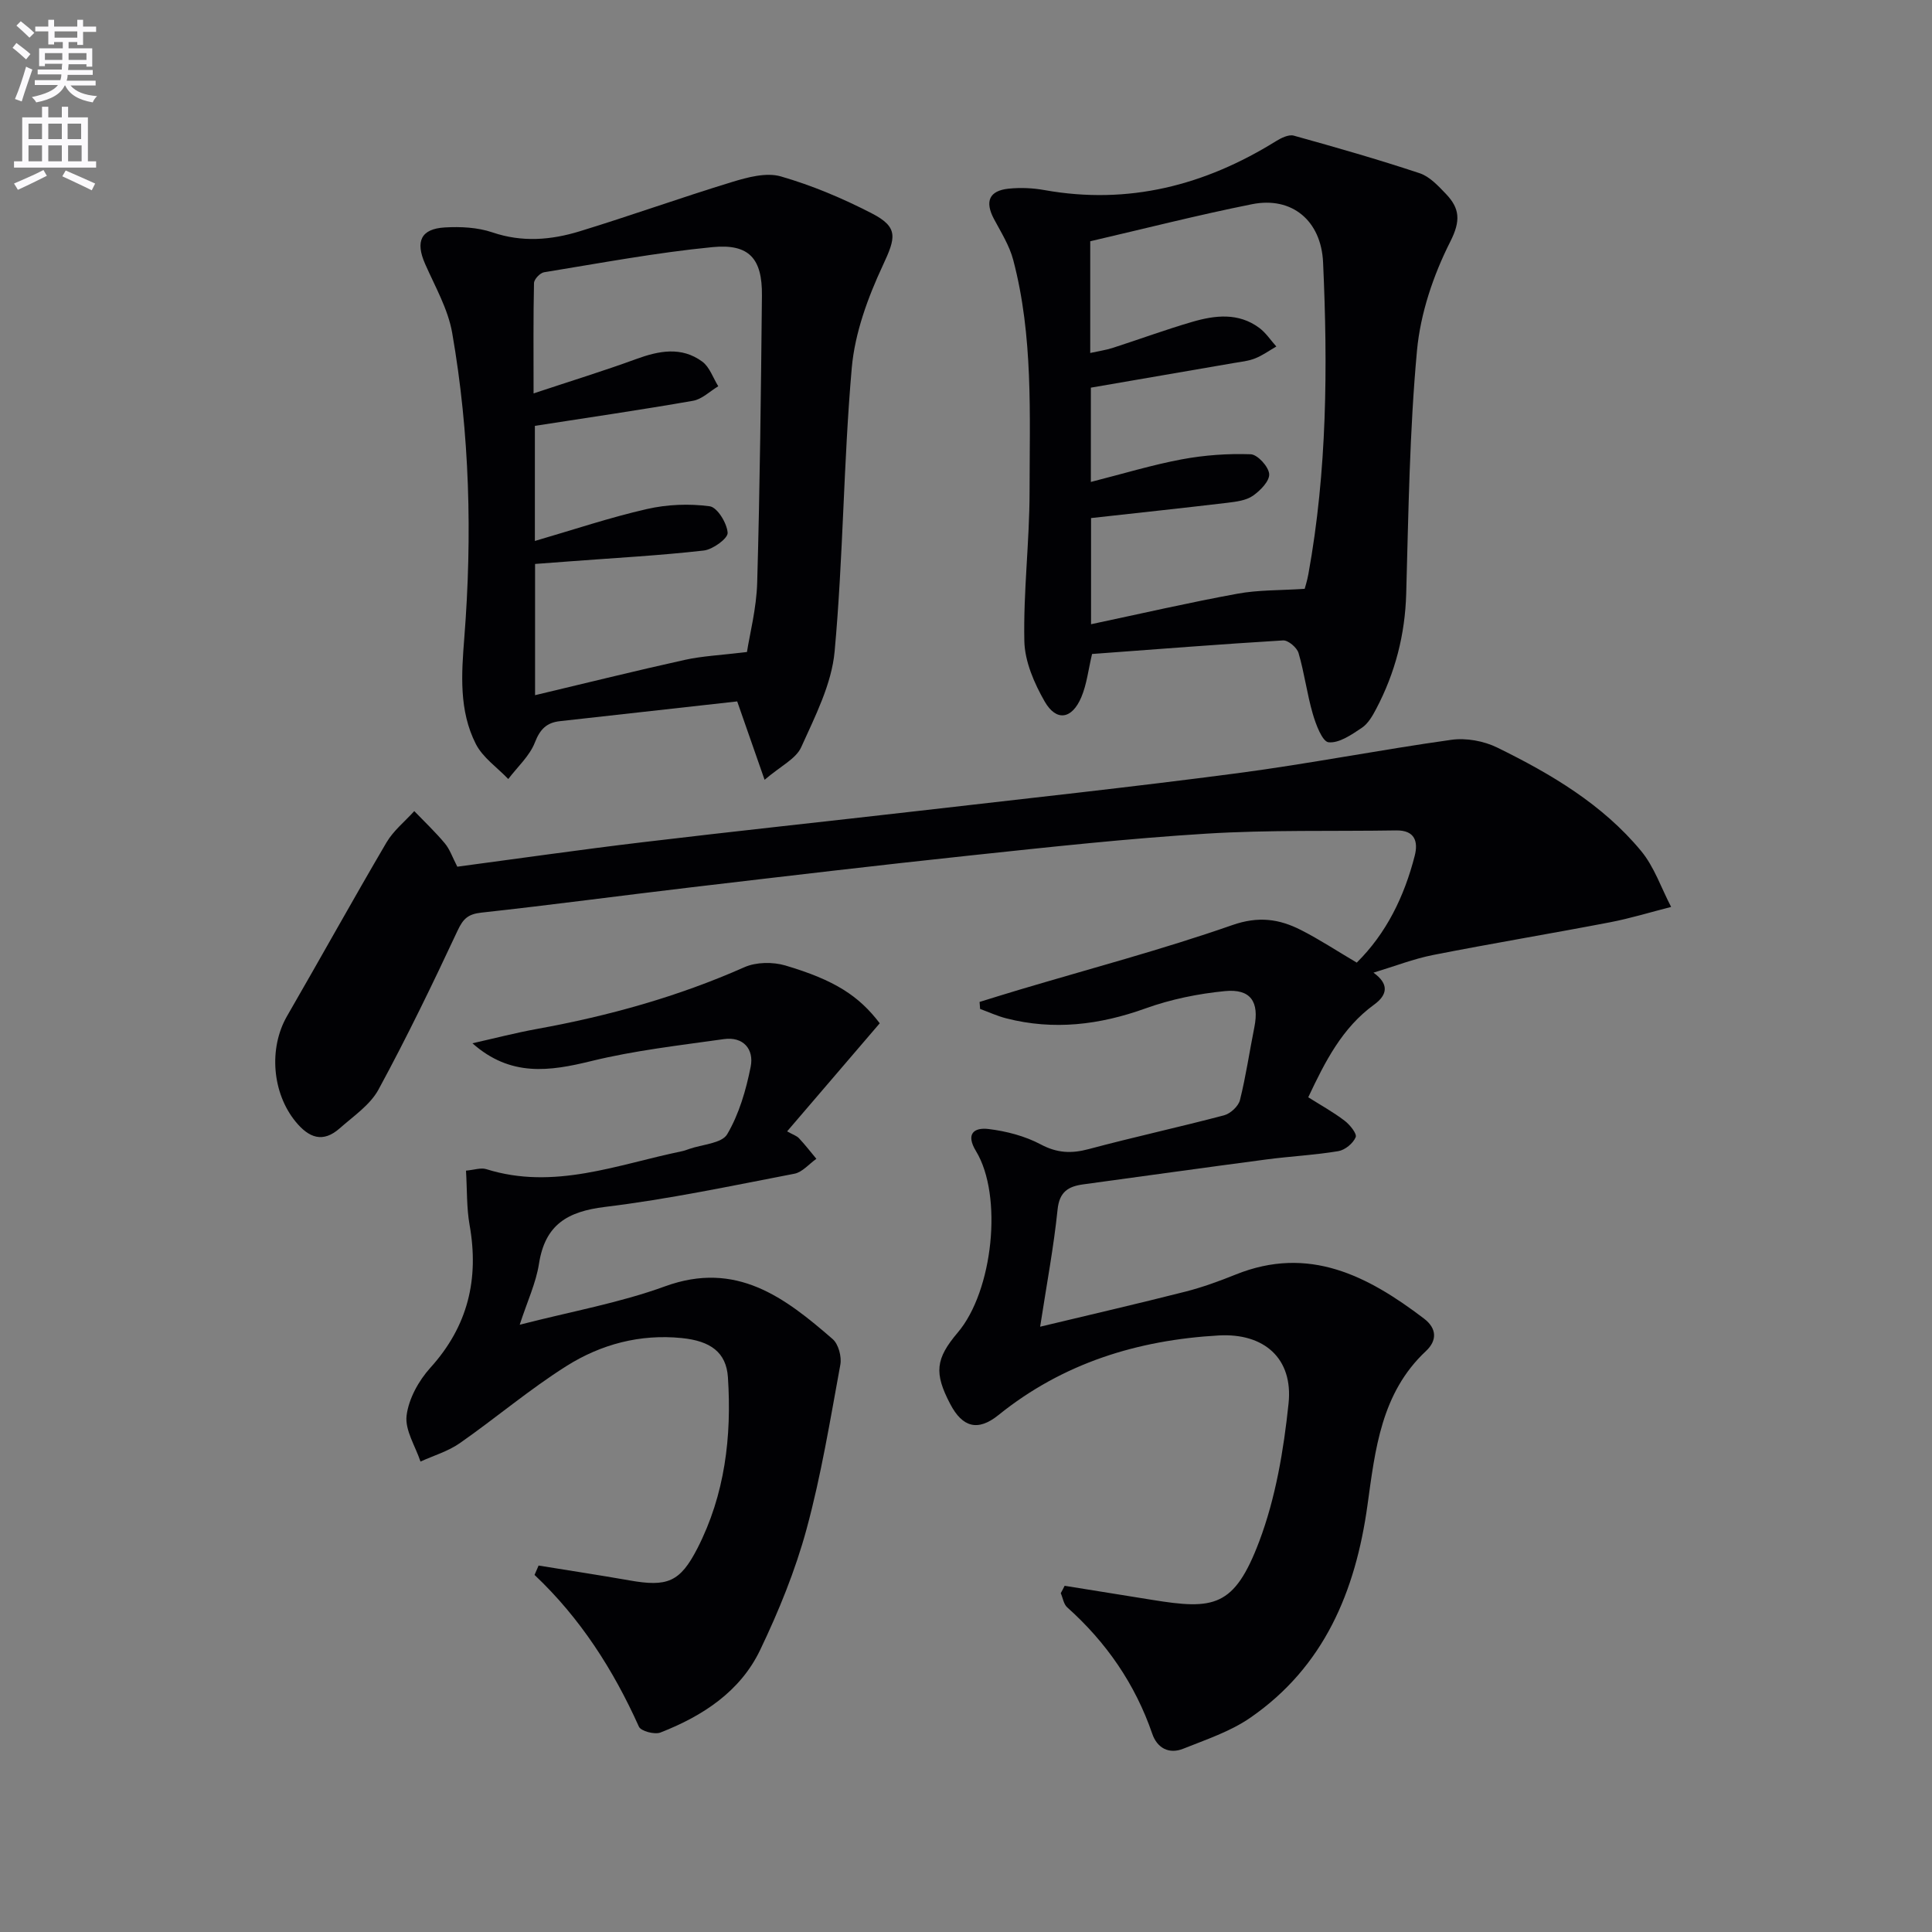 <svg enable-background="new 0 0 400 400" viewBox="0 0 400 400" xmlns="http://www.w3.org/2000/svg"><rect x="0" y="0" width="400" height="400" fill="#808080" stroke="none"/><path d="m2.6 9.9.8-1c.9.7 1.9 1.4 2.9 2.3l-.9 1.1c-1.1-1-2-1.8-2.8-2.4zm.5 10.6c.9-2.1 1.6-4.3 2.3-6.7.4.2.8.4 1.3.6-.7 2.1-1.5 4.3-2.2 6.6zm.3-15.2.9-.9c1 .8 2 1.6 2.8 2.4l-1 1c-.9-.9-1.8-1.7-2.7-2.5zm12.6-1.2h1.2v1.4h2.7v1.1h-2.7v2.7h-1.2v-.6h-1.8v1.3h4.9v3.8h-1.2v-.5h-3.7c0 .4-.1.9-.1 1.2h5.1v1h-5.2c0 .5-.1.9-.2 1.2h6v1h-5.2c1.1 1.3 2.9 2 5.5 2.2-.4.4-.7.8-.9 1.3-2.9-.5-4.8-1.6-5.7-3.5h-.1c-.8 1.7-2.7 2.9-5.9 3.5-.2-.4-.6-.8-.9-1.1 2.8-.6 4.6-1.4 5.4-2.5h-4.8v-1h5.3c.1-.3.2-.7.2-1.2h-4.9v-1h5c0-.4 0-.8.1-1.2h-3.6v.5h-1.2v-3.7h4.9v-1.3h-1.8v.5h-1.2v-2.7h-2.7v-1h2.7v-1.4h1.2v1.4h4.8zm-6.7 8.3h3.6c0-.4 0-.9 0-1.4h-3.6zm1.9-4.6h4.8v-1.3h-4.7v1.3zm6.7 3.2h-3.7v1.4h3.7z" fill="#fbfafc"/><path d="m8.7 22.1h1.3v2.2h2.8v-2.2h1.3v2.2h4.1v9.1h1.7v1.3h-17v-1.3h1.7v-9.1h4.1zm.3 13.1.7 1.2c-1.8.9-3.8 1.9-6 2.9-.2-.4-.5-.8-.8-1.3 2.3-1 4.4-1.9 6.1-2.8zm-3.1-6.4h2.8v-3.2h-2.8zm0 4.6h2.8v-3.3h-2.8zm4.1-4.6h2.8v-3.2h-2.8zm0 4.6h2.8v-3.3h-2.8zm3.6 1.9c2.1.9 4.1 1.8 6.1 2.7l-.7 1.4c-2.2-1.1-4.2-2-6.1-2.9zm3.2-9.7h-2.8v3.2h2.8zm-2.7 7.8h2.8v-3.3h-2.8z" fill="#fbfafc"/><g fill="#010104"><path d="m220.42 328.32c6.01.97 12.02 1.92 18.03 2.9 12.83 2.09 17.08 1.61 22.26-12.09 3.4-9.01 5.06-18.9 6.07-28.54.99-9.38-5.1-14.62-14.43-14.1-16.85.95-32.3 5.73-45.64 16.49-4.24 3.42-7.44 2.56-9.98-2.3-3.36-6.42-3.05-9.35 1.57-14.8 7.28-8.57 9.39-28.31 3.77-37.55-2.2-3.61-.38-4.94 2.59-4.58 3.7.45 7.54 1.45 10.8 3.18 3.4 1.81 6.35 1.94 9.94.98 9.3-2.49 18.73-4.54 28.04-7 1.31-.35 2.96-1.87 3.28-3.15 1.24-4.96 1.97-10.05 2.98-15.08 1.05-5.26-.75-8.01-6.11-7.48-5.54.54-11.17 1.69-16.4 3.57-9.52 3.43-19.02 4.59-28.85 2.07-1.85-.47-3.61-1.29-5.42-1.95-.04-.48-.07-.97-.11-1.45 2.72-.84 5.43-1.69 8.15-2.5 14.75-4.4 29.66-8.34 44.18-13.41 5.4-1.89 9.69-1.28 14.21 1.02 3.84 1.95 7.46 4.34 11.55 6.75 6.14-6.07 9.84-13.69 12-22.11.75-2.92.06-5.32-3.83-5.26-13.11.21-26.25-.14-39.32.67-16.24 1-32.44 2.77-48.63 4.49-19.33 2.05-38.63 4.34-57.93 6.61-14.52 1.71-29 3.66-43.53 5.25-2.73.3-3.77 1.25-4.92 3.72-5.19 11.1-10.53 22.14-16.37 32.9-1.73 3.19-5.18 5.51-8.03 8.03-3.48 3.08-6.37 2.01-9.15-1.39-4.84-5.92-5.61-15.18-1.75-21.86 6.91-11.95 13.59-24.03 20.58-35.93 1.44-2.45 3.81-4.34 5.75-6.49 2.13 2.21 4.37 4.33 6.33 6.68 1.04 1.24 1.58 2.9 2.58 4.83 12.7-1.69 25.49-3.53 38.31-5.06 19.13-2.29 38.29-4.32 57.43-6.52 21.94-2.53 43.91-4.9 65.8-7.78 14.8-1.95 29.48-4.84 44.27-6.91 3.07-.43 6.73.24 9.53 1.62 11.09 5.44 21.75 11.73 29.75 21.39 2.74 3.31 4.18 7.69 6.22 11.59-4.22 1.07-8.39 2.36-12.66 3.18-12.19 2.34-24.44 4.37-36.62 6.77-4.05.8-7.95 2.33-12.35 3.66 3.22 2.3 2.98 4.56.12 6.63-6.59 4.79-10.11 11.72-13.62 19.17 2.59 1.63 5.17 3.06 7.5 4.83 1.1.83 2.62 2.71 2.32 3.43-.53 1.28-2.21 2.66-3.59 2.89-4.9.82-9.88 1.06-14.81 1.71-12.67 1.67-25.33 3.44-38 5.17-3.08.42-4.94 1.51-5.32 5.21-.79 7.7-2.23 15.32-3.61 24.26 10.61-2.54 20.39-4.8 30.11-7.27 3.52-.9 6.97-2.16 10.35-3.52 15.15-6.11 27.34.24 38.99 9.09 2.79 2.12 2.69 4.63.42 6.75-9.28 8.69-10.5 20.39-12.1 31.91-2.47 17.81-8.96 33.44-24.26 44-4.14 2.86-9.16 4.52-13.9 6.42-2.93 1.17-5.38-.14-6.39-3.08-3.55-10.32-9.51-18.95-17.62-26.2-.73-.65-.9-1.94-1.33-2.93.28-.5.54-1.01.8-1.53z"/><path d="m226.1 135.4c-.77 3.23-1.09 6.27-2.23 8.96-1.94 4.57-5.17 5.07-7.58.88-2.16-3.77-4.12-8.28-4.21-12.5-.22-10.27 1.07-20.56 1.08-30.85.01-16.08.78-32.28-3.38-48.06-.78-2.98-2.52-5.73-3.99-8.49-1.92-3.61-1.02-5.86 3.04-6.28 2.45-.25 5.02-.14 7.44.3 17.36 3.1 33.16-.97 47.92-10.14 1.07-.66 2.61-1.42 3.66-1.14 8.75 2.43 17.48 4.93 26.09 7.79 2.06.69 3.84 2.62 5.43 4.28 2.84 2.98 3.11 5.52.89 9.89-3.51 6.94-6.18 14.85-6.89 22.56-1.54 16.7-1.76 33.53-2.23 50.32-.24 8.5-2.29 16.39-6.21 23.84-.76 1.45-1.68 3.06-2.98 3.93-2.11 1.41-4.69 3.21-6.88 2.99-1.3-.13-2.64-3.69-3.28-5.91-1.2-4.13-1.73-8.45-2.94-12.57-.33-1.13-2.15-2.67-3.2-2.61-13.11.79-26.19 1.83-39.55 2.81zm44.02-13.49c.05-.21.51-1.62.77-3.07 3.88-21.37 4.02-42.92 3.04-64.51-.39-8.65-6.45-13.71-14.72-12.05-11.16 2.23-22.2 5.05-33.49 7.67v23.13c1.8-.4 3.25-.6 4.62-1.04 5.52-1.78 10.97-3.79 16.53-5.41 4.7-1.37 9.54-1.94 13.84 1.25 1.38 1.02 2.37 2.56 3.54 3.86-1.46.84-2.85 1.85-4.39 2.46-1.36.55-2.89.7-4.36.95-9.91 1.72-19.83 3.42-29.65 5.11v19.52c6.69-1.7 12.69-3.53 18.83-4.68 4.67-.87 9.52-1.22 14.26-1.05 1.42.05 3.72 2.57 3.83 4.09.11 1.45-1.85 3.45-3.38 4.51-1.4.97-3.43 1.22-5.22 1.44-9.33 1.11-18.67 2.1-28.28 3.17v21.98c10.52-2.23 20.35-4.5 30.26-6.31 4.34-.81 8.87-.68 13.97-1.02z"/><path d="m158.3 161.45c-2.16-6.18-3.83-10.96-5.67-16.23-12.36 1.38-24.54 2.73-36.71 4.09-2.72.3-4.1 1.64-5.17 4.39-1.09 2.82-3.62 5.08-5.52 7.59-2.28-2.39-5.27-4.43-6.71-7.25-3.52-6.91-2.98-14.52-2.39-22.01 1.66-21.14 1.13-42.22-2.51-63.11-.86-4.94-3.55-9.6-5.61-14.29-2.03-4.62-.9-7.25 4.08-7.54 3.27-.19 6.79-.02 9.85 1.02 6.16 2.1 12.16 1.59 18.07-.22 10.58-3.24 21-6.99 31.59-10.22 3.21-.98 7.04-2.01 10.05-1.15 6.49 1.87 12.83 4.55 18.84 7.65 5.62 2.89 4.95 5.07 2.29 10.78-3.1 6.65-5.79 13.98-6.43 21.21-1.72 19.52-1.76 39.2-3.55 58.71-.62 6.79-4.05 13.46-6.93 19.85-1.1 2.41-4.25 3.88-7.57 6.73zm-3.65-26.46c.57-3.68 1.97-9.02 2.12-14.4.56-19.8.78-39.6.98-59.41.08-7.62-2.62-10.75-10.2-10.02-11.7 1.14-23.3 3.32-34.91 5.21-.82.13-2.06 1.44-2.08 2.23-.16 7.08-.09 14.17-.09 22.85 7.82-2.6 14.56-4.67 21.18-7.09 4.75-1.74 9.42-2.67 13.75.51 1.53 1.13 2.23 3.37 3.31 5.1-1.74 1.04-3.37 2.69-5.24 3.01-10.75 1.88-21.55 3.45-32.73 5.19v23.83c8.1-2.36 15.56-4.87 23.2-6.61 4.19-.96 8.75-1.14 13-.57 1.56.21 3.58 3.49 3.71 5.49.08 1.16-3.07 3.46-4.94 3.67-9.07 1.03-18.2 1.52-27.31 2.21-2.58.19-5.16.39-7.62.57v27.17c10.74-2.55 20.82-5.06 30.96-7.3 3.64-.81 7.41-.97 12.91-1.64z"/><path d="m111.51 324.13c6.26 1.02 12.54 1.97 18.79 3.07 7.85 1.39 10.49.39 14.1-6.65 5.69-11.11 7.11-23.12 6.31-35.39-.34-5.19-3.63-7.54-9.57-8.13-8.63-.87-16.7 1.29-23.82 5.77-7.69 4.84-14.68 10.8-22.15 16.01-2.41 1.68-5.39 2.55-8.11 3.79-1.06-3.18-3.25-6.51-2.88-9.52.43-3.48 2.5-7.22 4.92-9.9 7.8-8.61 10.11-18.38 8.12-29.58-.63-3.56-.5-7.25-.74-11.23 1.68-.15 3.08-.66 4.2-.31 14.05 4.41 27.17-.97 40.55-3.72.49-.1.96-.29 1.43-.45 2.73-.96 6.78-1.15 7.9-3.06 2.46-4.18 3.9-9.15 4.86-13.97.72-3.61-1.5-6.3-5.57-5.72-9.18 1.3-18.45 2.34-27.42 4.54-8.64 2.12-16.73 3.32-24.62-3.68 4.49-1.01 8.95-2.17 13.48-2.99 14.75-2.68 29.07-6.66 42.83-12.76 2.43-1.08 5.88-1.12 8.47-.36 10.24 3.03 15.25 6.31 19.55 11.97-6.26 7.3-12.59 14.69-19.18 22.38 1.15.65 1.96.89 2.46 1.42 1.27 1.35 2.41 2.83 3.6 4.26-1.52 1.07-2.91 2.78-4.56 3.09-13.03 2.51-26.05 5.27-39.21 6.87-7.81.95-12.4 3.7-13.66 11.77-.62 3.98-2.42 7.78-3.99 12.62 10.68-2.75 20.69-4.52 30.09-7.95 14.75-5.37 24.79 2.31 34.71 10.93 1.2 1.04 1.89 3.65 1.58 5.31-2.09 11.39-3.96 22.87-6.99 34.02-2.33 8.58-5.75 16.97-9.6 25.01-4.13 8.64-11.92 13.7-20.65 17.11-1.2.47-4.04-.28-4.46-1.21-5.29-11.77-12.12-22.46-21.61-31.42.26-.62.55-1.28.84-1.94z"/></g></svg>
